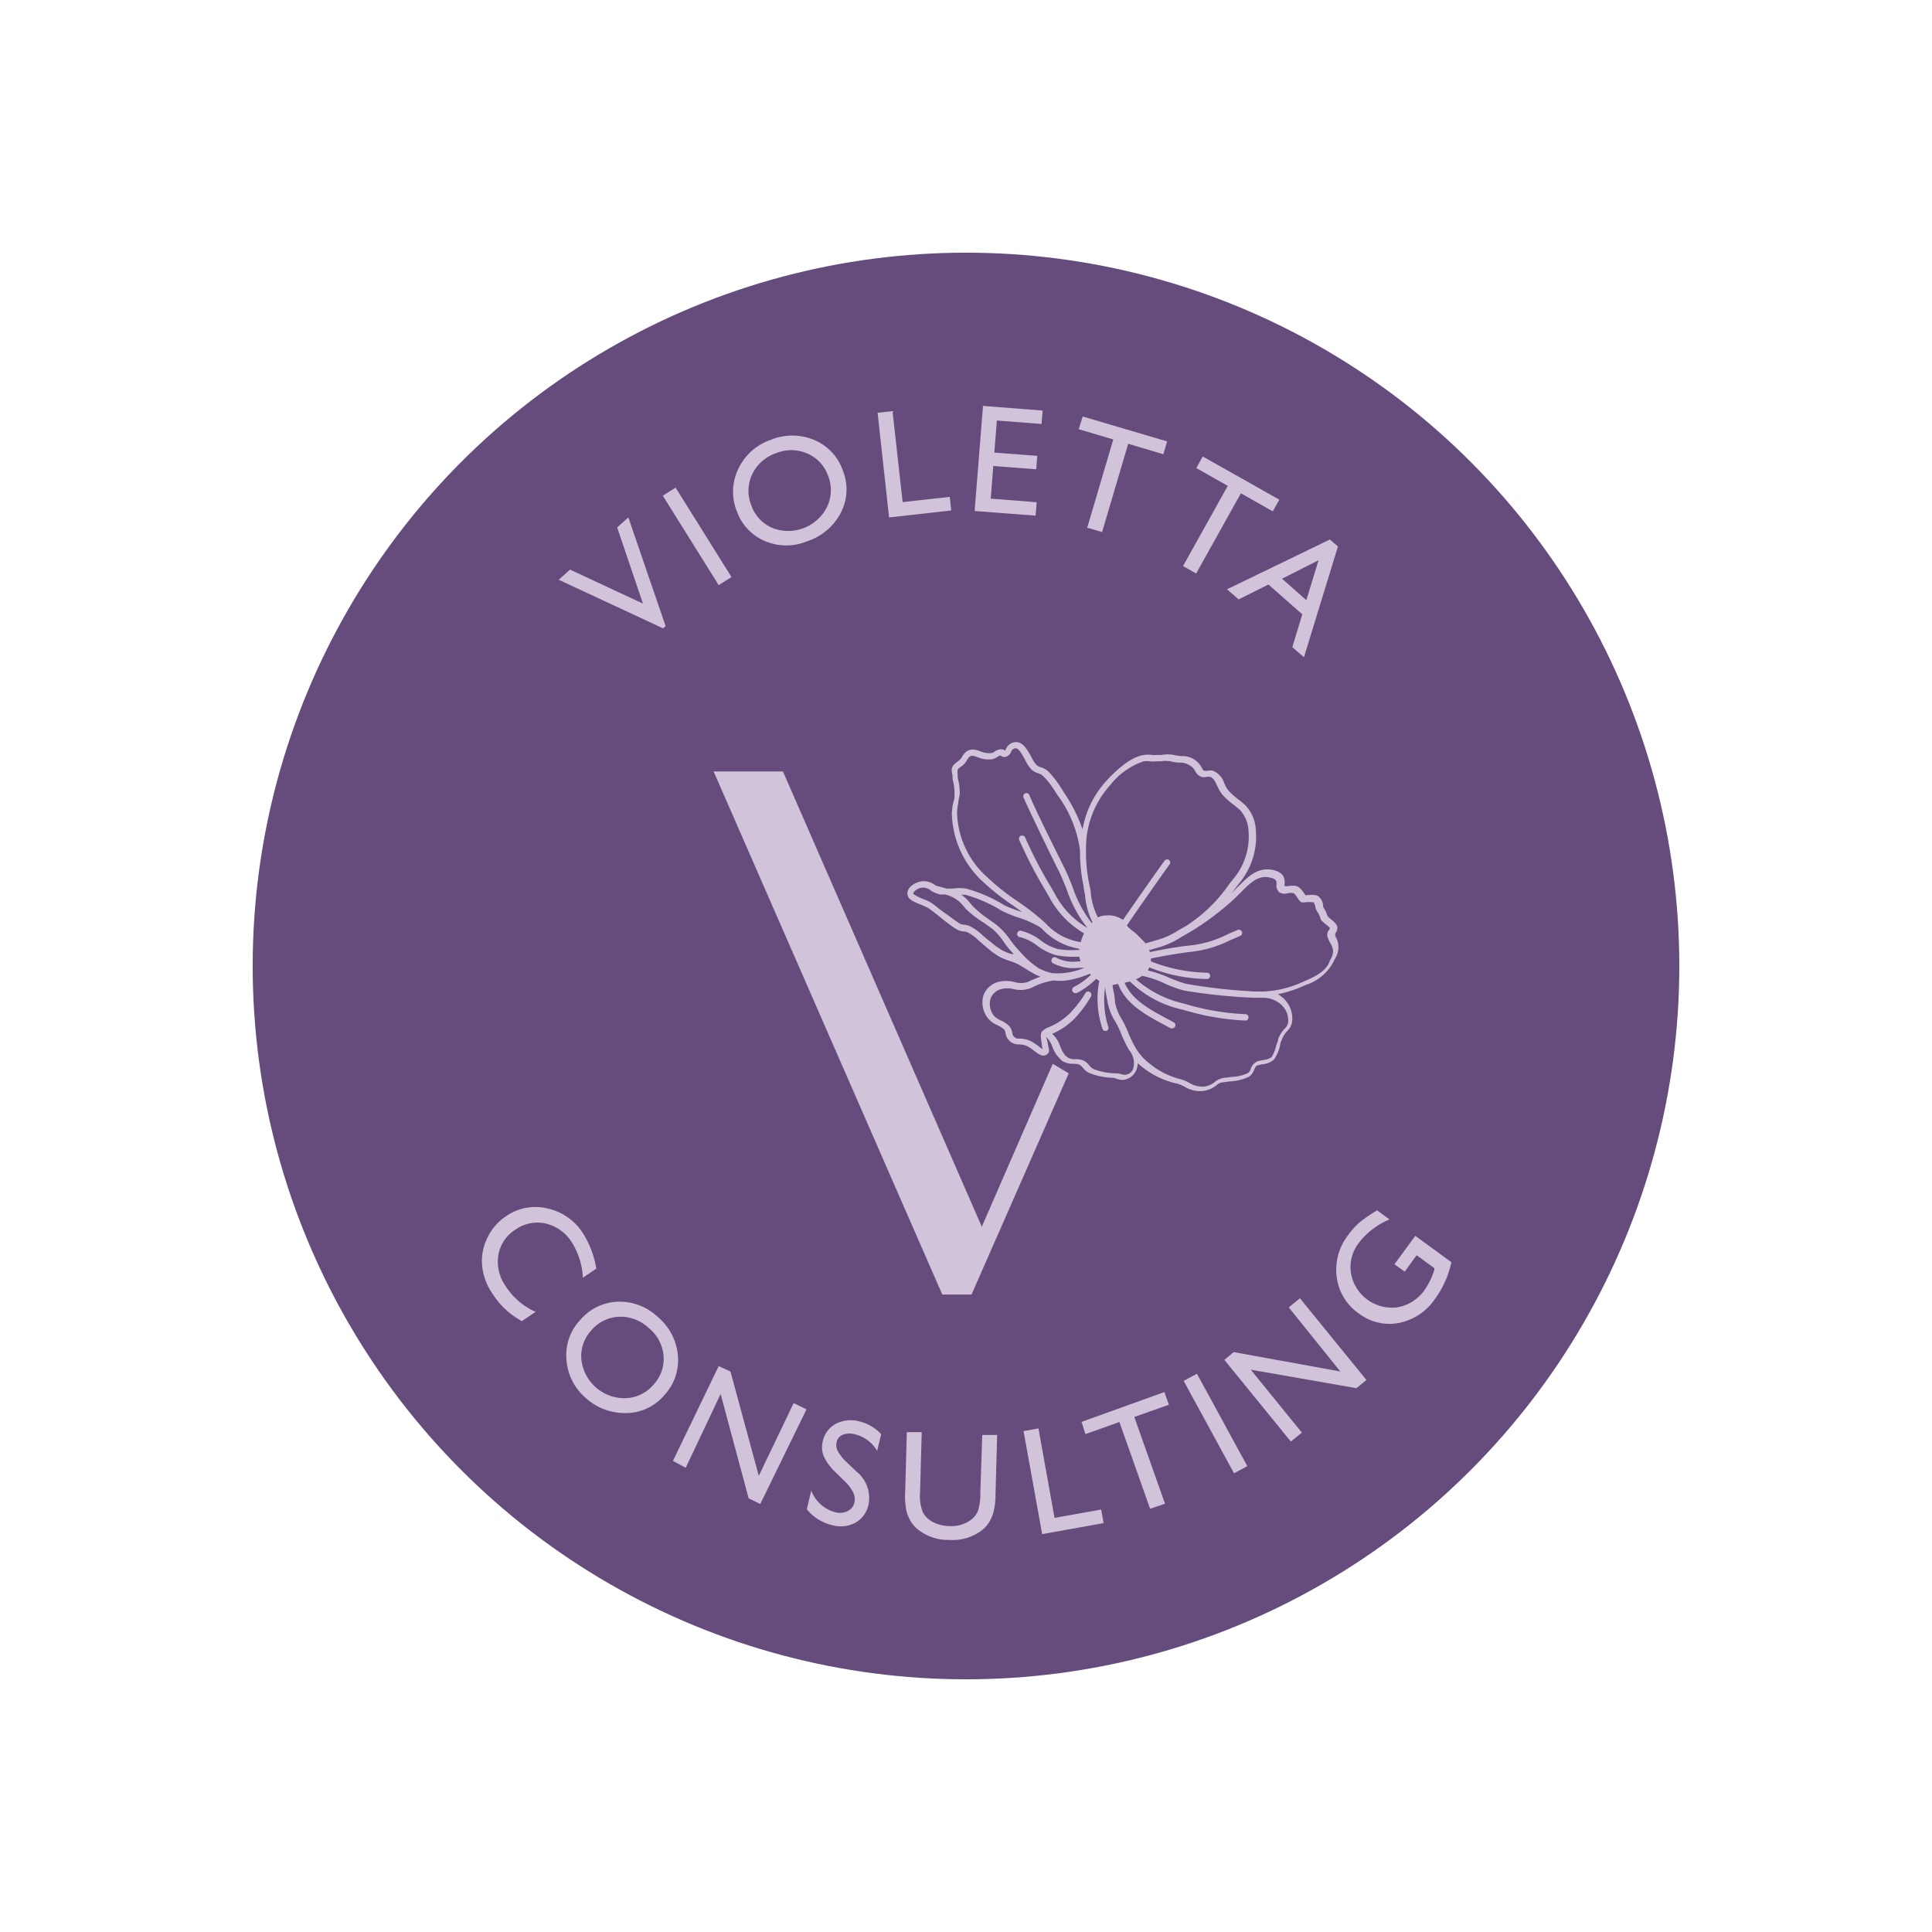 <svg xmlns="http://www.w3.org/2000/svg" id="Capa_1" data-name="Capa 1" viewBox="0 0 129.6 129.6"><defs><style>.cls-1{fill:#664c7d;}.cls-2{fill:#d1c3d9;}</style></defs><title>Violetta C circ SVG</title><circle class="cls-1" cx="64.8" cy="64.8" r="47.85"></circle><path class="cls-2" d="M41.4,35.38l.75-.67L44.65,42l-.17.15-7-3.26.76-.68,4.89,2.28Z"></path><path class="cls-2" d="M44.46,33.25l.86-.54,3.75,6-.86.54Z"></path><path class="cls-2" d="M51.69,29.51a3.8,3.8,0,0,1,2.92,0,3.44,3.44,0,0,1,1.93,2.06,3.38,3.38,0,0,1-.13,2.81,3.9,3.9,0,0,1-2.24,1.92,3.68,3.68,0,0,1-2.85,0,3.41,3.41,0,0,1-1.89-2,3.49,3.49,0,0,1,.09-2.83A3.73,3.73,0,0,1,51.69,29.51Zm.37.89a2.74,2.74,0,0,0-1.6,1.41,2.58,2.58,0,0,0-.06,2.09,2.54,2.54,0,0,0,1.4,1.51A2.91,2.91,0,0,0,55.48,34a2.58,2.58,0,0,0,.07-2.08,2.53,2.53,0,0,0-1.4-1.5A2.69,2.69,0,0,0,52.06,30.4Z"></path><path class="cls-2" d="M58.87,27.69l1-.11.68,6.1,3.16-.35.1.91-4.17.47Z"></path><path class="cls-2" d="M65.94,27.23l4,.31-.07.9-3-.23-.17,2.15,2.88.22-.07.9-2.88-.22-.17,2.19,3.08.24-.07.9-4.09-.31Z"></path><path class="cls-2" d="M72.63,27.94l5.66,1.67-.25.86-2.36-.7-1.75,5.92-1-.29,1.75-5.92-2.32-.69Z"></path><path class="cls-2" d="M80.68,30.62l5.14,2.9-.44.78-2.14-1.21-3,5.38-.88-.5,3-5.38-2.11-1.19Z"></path><path class="cls-2" d="M89.21,36.19l.54.47-2.28,7.43-.78-.68.67-2.2-2.27-2-2,1-.78-.68Zm-1.58,4.07.82-2.68L86,38.82Z"></path><path class="cls-2" d="M35.93,88l-.92.62a5.28,5.28,0,0,1-1.94-1.79,4,4,0,0,1-.73-1.93A3.51,3.51,0,0,1,32.71,83a3.55,3.55,0,0,1,1.23-1.41,3.44,3.44,0,0,1,2.77-.53,3.77,3.77,0,0,1,2.39,1.66,6.37,6.37,0,0,1,.9,2.38l-.9.61a4.86,4.86,0,0,0-.76-2.4,2.8,2.8,0,0,0-1.76-1.24,2.54,2.54,0,0,0-2,.41,2.51,2.51,0,0,0-1.15,1.72,2.81,2.81,0,0,0,.5,2.09A4.57,4.57,0,0,0,35.93,88Z"></path><path class="cls-2" d="M44.1,88.32a3.8,3.8,0,0,1,1.37,2.58,3.44,3.44,0,0,1-.89,2.67A3.39,3.39,0,0,1,42,94.79a3.91,3.91,0,0,1-2.76-1.06A3.69,3.69,0,0,1,38,91.21a3.41,3.41,0,0,1,.89-2.63,3.49,3.49,0,0,1,2.53-1.26A3.73,3.73,0,0,1,44.1,88.32Zm-.6.75a2.74,2.74,0,0,0-2-.74,2.58,2.58,0,0,0-1.86.94A2.54,2.54,0,0,0,39,91.21a2.91,2.91,0,0,0,3,2.58,2.58,2.58,0,0,0,1.86-.93,2.53,2.53,0,0,0,.65-1.94A2.68,2.68,0,0,0,43.5,89.07Z"></path><path class="cls-2" d="M53.24,94.12l.86.42L51,100.89l-.78-.38-1.88-7L46,98.46,45.14,98l3.07-6.36L49,92l1.9,7Z"></path><path class="cls-2" d="M56.7,99.4l-.64-.63a3.49,3.49,0,0,1-.8-1.08,1.64,1.64,0,0,1-.07-1,1.74,1.74,0,0,1,.88-1.18,2.17,2.17,0,0,1,1.58-.16,2.85,2.85,0,0,1,1.46.86l-.27,1.12a2.35,2.35,0,0,0-1.43-1.1,1.36,1.36,0,0,0-.84,0,.69.69,0,0,0-.45.5.9.9,0,0,0,.09.63,3,3,0,0,0,.6.74l.65.62a2.26,2.26,0,0,1,.8,2.21,1.81,1.81,0,0,1-.87,1.21,2.08,2.08,0,0,1-1.56.17,3.1,3.1,0,0,1-1.71-1.07l.3-1.25a2.38,2.38,0,0,0,1.6,1.45,1.2,1.2,0,0,0,.83-.07.83.83,0,0,0,.46-.57Q57.48,100.18,56.7,99.4Z"></path><path class="cls-2" d="M65.89,96.26l1,0-.11,4a4.7,4.7,0,0,1-.15,1.22,2.6,2.6,0,0,1-.31.68,2.19,2.19,0,0,1-.44.48,3.24,3.24,0,0,1-2.21.66,3.27,3.27,0,0,1-2.19-.78,2.29,2.29,0,0,1-.41-.51,2.58,2.58,0,0,1-.27-.68,5,5,0,0,1-.08-1.26l.11-4,1,0-.11,4a3,3,0,0,0,.19,1.39,1.62,1.62,0,0,0,.67.64,2.42,2.42,0,0,0,1.09.27,2.23,2.23,0,0,0,1.48-.43,1.45,1.45,0,0,0,.45-.58,3.68,3.68,0,0,0,.16-1.17Z"></path><path class="cls-2" d="M68.66,96l1-.18,1.08,6,3.13-.56.16.91-4.12.74Z"></path><path class="cls-2" d="M72.55,95.38l5.56-2,.3.85-2.32.82,2.06,5.82-1,.34-2.06-5.82-2.28.81Z"></path><path class="cls-2" d="M79.4,92.63l.89-.48,3.38,6.2-.89.48Z"></path><path class="cls-2" d="M86.45,87.7l.75-.61,4.46,5.48-.67.55-7.09-1.24,3.43,4.22-.74.6-4.46-5.48.63-.52L89.91,92Z"></path><path class="cls-2" d="M93.54,84.81l1.4-1.91,2.42,1.77a6.45,6.45,0,0,1-1.07,2.42,3.83,3.83,0,0,1-2.48,1.66,3.38,3.38,0,0,1-2.66-.64,3.5,3.5,0,0,1-1.48-2.43,3.76,3.76,0,0,1,.76-2.82A4.86,4.86,0,0,1,91.2,82a9.31,9.31,0,0,1,1.18-.81l.83.61a5,5,0,0,0-2.07,1.59,2.66,2.66,0,0,0-.52,2,2.79,2.79,0,0,0,3.15,2.3,2.82,2.82,0,0,0,1.82-1.2,4.77,4.77,0,0,0,.63-1.33l0-.09-1.19-.87-.8,1.1Z"></path><path class="cls-2" d="M89.7,63.05a2.35,2.35,0,0,1-.13-.28c0-.09,0-.1,0-.15a.65.65,0,0,0,.14-.39c0-.2-.18-.36-.43-.57a2.55,2.55,0,0,1-.23-.21v0a2.18,2.18,0,0,0-.29-.6.33.33,0,0,1,0-.14,1,1,0,0,0-.24-.51c-.2-.22-.58-.18-.86-.15h-.09l-.07-.1c-.14-.2-.31-.45-.54-.51a1.24,1.24,0,0,0-.53,0,1,1,0,0,1-.25,0,.42.42,0,0,1,0-.19c0-.35-.06-.74-.83-.9-1-.19-1.66.48-2.3,1.13l-.46.45,0,0,.29-.36.36-.46a4.9,4.9,0,0,0,1-3.45,2.56,2.56,0,0,0-.68-1.62,6.5,6.5,0,0,0-.51-.43,4.23,4.23,0,0,1-.67-.61,2.11,2.11,0,0,1-.25-.45,1.33,1.33,0,0,0-.77-.85.91.91,0,0,0-.35,0,.57.57,0,0,1-.2,0c-.09,0-.13-.08-.2-.21a1.46,1.46,0,0,0-1.39-.77,3.47,3.47,0,0,1-.49-.08,2.26,2.26,0,0,0-.8,0l-.28,0a2,2,0,0,1-.37,0,2,2,0,0,0-.51,0c-1.06.11-2.31,1.47-2.55,1.74a6.35,6.35,0,0,0-1.6,3.26,10.35,10.35,0,0,0-1.19-2.39l-.22-.34a6.29,6.29,0,0,0-.93-1.2,1.37,1.37,0,0,0-.45-.24,1,1,0,0,1-.29-.14,2.35,2.35,0,0,1-.35-.54c-.24-.44-.51-.93-.92-1a.7.7,0,0,0-.58.17.77.77,0,0,0-.21.28.34.34,0,0,1-.07.11l0,0a.42.42,0,0,0-.28-.09.94.94,0,0,0-.42.16.55.55,0,0,1-.23.1,1.49,1.49,0,0,1-.71-.12c-.37-.13-.83-.28-1.2.31l-.06.1a1.1,1.1,0,0,1-.29.29h0c-.44.32-.42.51-.32.94l0,.11,0,.12a3.35,3.35,0,0,1,.13,1c0,.18,0,.35-.08.53a5,5,0,0,0-.1.76,6.44,6.44,0,0,0,2.12,4.62A15.72,15.72,0,0,0,68,60.77l.56.41-.18-.06a8.63,8.63,0,0,1-1-.39,9.87,9.87,0,0,0-2.56-1.12,3.08,3.08,0,0,0-.93,0h-.38l-.7-.19-.11-.06a1.19,1.19,0,0,0-1.15-.17c-.42.15-.78.49-.65.91.08.25.4.4.93.61a3.46,3.46,0,0,1,.43.2c.3.2.58.43.85.65s.64.51,1,.74a1.08,1.08,0,0,0,.53.18,1.06,1.06,0,0,1,.25.05,3.15,3.15,0,0,1,.77.57l.3.26.26.22a4.73,4.73,0,0,0,.88.63,5.11,5.11,0,0,0,.63.25,3.36,3.36,0,0,1,.69.29l.24.15c.26.16.53.33.82.48l0,0,.31.14a7.1,7.1,0,0,0-.84.35,1.59,1.59,0,0,1-.93,0,2.13,2.13,0,0,0-1.06,0,1.45,1.45,0,0,0-1,.93,1.71,1.71,0,0,0,.3,1.49,1.66,1.66,0,0,0,.65.48,1.85,1.85,0,0,1,.44.28.45.45,0,0,1,.1.25.87.87,0,0,0,.58.71.91.91,0,0,0,.31.05,1.45,1.45,0,0,1,.6.13,4,4,0,0,1,.42.29c.27.21.49.37.72.32a.39.39,0,0,0,.26-.2c.07-.12,0-.27-.06-.63,0-.11-.07-.27-.1-.41l0,0a1.71,1.71,0,0,1,.42.68,3.22,3.22,0,0,0,.26.51l.33.37.12.08a1.31,1.31,0,0,0,.69.16,1.25,1.25,0,0,1,.39.05.87.87,0,0,1,.25.22,1.27,1.27,0,0,0,.41.34,4.66,4.66,0,0,0,1.61.33,1.16,1.16,0,0,1,.23.06,1.2,1.2,0,0,0,.48.08h0a1.1,1.1,0,0,0,.83-.6,1.24,1.24,0,0,0,.12-.53,3.9,3.9,0,0,0,.45.38,5.67,5.67,0,0,0,2.19,1,2.32,2.32,0,0,1,.49.2,2,2,0,0,0,1.22.3h0a1.81,1.81,0,0,0,.93-.39.79.79,0,0,1,.38-.19l.53-.07a3.19,3.19,0,0,0,1.26-.31.89.89,0,0,0,.36-.47c.08-.19.13-.27.24-.3l.32-.07a1.29,1.29,0,0,0,.78-.33,2.65,2.65,0,0,0,.4-.94c0-.14.08-.28.13-.41a1.62,1.62,0,0,1,.35-.55,1.13,1.13,0,0,0,.32-.58,1.85,1.85,0,0,0-.51-1.55,2,2,0,0,0-.44-.34,7.75,7.75,0,0,0,1.84-.61,3.19,3.19,0,0,0,1.89-1.56,2,2,0,0,1,.11-.22,1.4,1.4,0,0,0,.22-.7A1.57,1.57,0,0,0,89.7,63.05ZM72.85,56.94a6.28,6.28,0,0,1,1.62-4.27,4.84,4.84,0,0,1,2.24-1.6h0a1.59,1.59,0,0,1,.41,0,2.35,2.35,0,0,0,.45,0l.3,0a1.87,1.87,0,0,1,.65,0,3.82,3.82,0,0,0,.55.09,1.21,1.21,0,0,1,1,.4,1.29,1.29,0,0,1,.1.16.79.79,0,0,0,.41.39.81.81,0,0,0,.39,0,.74.74,0,0,1,.19,0c.25.07.36.33.5.62a2.41,2.41,0,0,0,.31.54,4.54,4.54,0,0,0,.74.68c.17.13.33.26.48.4a2.17,2.17,0,0,1,.56,1.36,4.45,4.45,0,0,1-.92,3.13l-.37.46a10.2,10.2,0,0,1-2.94,2.84l-.46.26a5.16,5.16,0,0,1-1.32.62l-.34.1-.55.16-.25-.26-.19-.19a3.42,3.42,0,0,0-.4-.36,2.16,2.16,0,0,1-.42-.39h0c.55-.82,2.47-3.56,2.85-4.07a.22.22,0,0,0,0-.3.22.22,0,0,0-.3,0c-.37.5-2.19,3.09-2.81,4a1.67,1.67,0,0,0-1.14-.3,1.21,1.21,0,0,0-.54.13A4.55,4.55,0,0,1,73.18,60c0-.21-.06-.43-.1-.64a10.48,10.48,0,0,1-.23-2.32h0S72.85,57,72.85,56.94ZM68.2,60.42a15.56,15.56,0,0,1-2-1.6,6,6,0,0,1-2-4.3,4.5,4.5,0,0,1,.09-.7c0-.18.07-.37.09-.56a3.67,3.67,0,0,0-.14-1.09l0-.12,0-.11a1,1,0,0,1,0-.31s.07-.1.2-.19h0a1.08,1.08,0,0,0,.4-.42l.06-.09c.18-.29.32-.27.7-.13a1.91,1.91,0,0,0,.9.14,1,1,0,0,0,.4-.16.57.57,0,0,1,.21-.1l0,0a.43.43,0,0,0,.36.09.58.58,0,0,0,.36-.35.42.42,0,0,1,.09-.14c.13-.1.2-.09.23-.08.21,0,.45.48.63.8a2.39,2.39,0,0,0,.45.66,1.32,1.32,0,0,0,.41.21,1,1,0,0,1,.31.16,5.76,5.76,0,0,1,.86,1.11l.23.34a8,8,0,0,1,1.41,3.57,11,11,0,0,0,.24,2.41c0,.2.07.4.1.61a4.8,4.8,0,0,0,.5,1.8l-.06.05a8.41,8.41,0,0,1-1.29-2.44c-.17-.44-.35-.89-.56-1.3-.35-.71-2-4-2.33-4.85a.21.21,0,1,0-.39.17c.38.88,2,4.22,2.34,4.88.2.4.37.82.55,1.27a8.54,8.54,0,0,0,1.39,2.59,5.62,5.62,0,0,1-2.14-2.21l-.25-.44a29.3,29.3,0,0,1-1.78-3.41.22.22,0,0,0-.28-.12.21.21,0,0,0-.12.28,30.13,30.13,0,0,0,1.8,3.46l.25.44a6.2,6.2,0,0,0,2.3,2.37,2.75,2.75,0,0,0-.22.59A4,4,0,0,1,70.2,62l-.12-.12A16.75,16.75,0,0,0,68.2,60.42ZM67.86,64a4,4,0,0,1-.57-.22,4.33,4.33,0,0,1-.8-.57L66.21,63l-.28-.24a3.29,3.29,0,0,0-.91-.65,1.34,1.34,0,0,0-.35-.08.67.67,0,0,1-.34-.11c-.33-.21-.65-.47-1-.71s-.57-.46-.88-.66a3.12,3.12,0,0,0-.51-.24,2.69,2.69,0,0,1-.68-.35c0-.14.21-.3.39-.37a.78.78,0,0,1,.78.14,1.88,1.88,0,0,0,.63.27,2.12,2.12,0,0,0,.32,0,2.19,2.19,0,0,1,1.25.78l.19.22A6.94,6.94,0,0,0,66,61.9l.57.41a4.58,4.58,0,0,1,.85,1A7.45,7.45,0,0,0,68,64l0,0Zm1.8.94a5.93,5.93,0,0,1-1.19-1.05l-.14-.15a6.93,6.93,0,0,1-.59-.73,5,5,0,0,0-.93-1l-.59-.42a6.54,6.54,0,0,1-1-.84l-.17-.2a2.23,2.23,0,0,0-.57-.53l.27,0a9.45,9.45,0,0,1,2.44,1.07,8.11,8.11,0,0,0,1,.42,7.27,7.27,0,0,1,1.6.7l.11.1a4.39,4.39,0,0,0,2.49,1.33s0,.06,0,.09h-.23A5.72,5.72,0,0,1,71,63.67a3.22,3.22,0,0,1-1.19-.59,3.53,3.53,0,0,0-1.27-.63.22.22,0,1,0-.09.42,3.12,3.12,0,0,1,1.12.56,3.61,3.61,0,0,0,1.35.66,6.22,6.22,0,0,0,1.22.09h.26a1.82,1.82,0,0,0,.09.31h-.15a2.47,2.47,0,0,1-1.45-.23.22.22,0,1,0-.2.38,2.89,2.89,0,0,0,1.67.28l.38,0v0a4.54,4.54,0,0,1-2.15.36A3.16,3.16,0,0,1,69.66,64.94ZM76,71.74a.66.66,0,0,1-.52.36.94.94,0,0,1-.31-.06A1.59,1.59,0,0,0,74.8,72a4.24,4.24,0,0,1-1.47-.3.9.9,0,0,1-.26-.23,1.12,1.12,0,0,0-.41-.34,1.58,1.58,0,0,0-.53-.08.92.92,0,0,1-.47-.09,1,1,0,0,1-.24-.21h0a2.21,2.21,0,0,1-.3-.56,2,2,0,0,0-.54-.84l0,0h0a4.86,4.86,0,0,0,1.48-1,8.08,8.08,0,0,0,1.12-1.5v0a.22.22,0,0,0-.07-.3.21.21,0,0,0-.3.07h0A7.6,7.6,0,0,1,71.74,68a4.45,4.45,0,0,1-1.35.89,1.34,1.34,0,0,0-.49.3c-.15.18-.06.54,0,.94,0,.08,0,.19.07.27a2.87,2.87,0,0,1-.31-.22,4.19,4.19,0,0,0-.47-.32,1.79,1.79,0,0,0-.78-.19l-.18,0a.45.45,0,0,1-.33-.4.86.86,0,0,0-.21-.45,2.13,2.13,0,0,0-.55-.37,1.37,1.37,0,0,1-.49-.34A1.31,1.31,0,0,1,66.44,67a1.06,1.06,0,0,1,.71-.65,1.79,1.79,0,0,1,.85,0,1.93,1.93,0,0,0,1.18-.08,4.7,4.7,0,0,1,1.49-.5,3.48,3.48,0,0,0,.87,0,6.63,6.63,0,0,0,1.56-.45l0,0,.08.07,0,0a4.82,4.82,0,0,1-1.15.82.22.22,0,0,0,.12.41l.07,0a5.27,5.27,0,0,0,1.24-.89l.07-.07.21.14,0,0A6.27,6.27,0,0,0,73.95,69a.21.21,0,0,0,.24.16h0a.21.21,0,0,0,.16-.26,5.92,5.92,0,0,1-.21-2.72v0c0,.34.1.72.15,1a3.7,3.7,0,0,0,.52,1.34,6.37,6.37,0,0,1,.34.68,9.09,9.09,0,0,0,.59,1.24A1.34,1.34,0,0,1,76,71.74ZM86,67.45a1.4,1.4,0,0,1,.4,1.2.77.77,0,0,1-.22.35,2,2,0,0,0-.44.7c0,.14-.09.29-.13.43a2.46,2.46,0,0,1-.31.78,1,1,0,0,1-.54.19l-.34.07a.81.81,0,0,0-.52.54.58.58,0,0,1-.18.27,2.79,2.79,0,0,1-1.1.26l-.55.07a1.17,1.17,0,0,0-.58.27,1.39,1.39,0,0,1-.73.31h0a1.7,1.7,0,0,1-1-.26,2.51,2.51,0,0,0-.59-.24,5.31,5.31,0,0,1-2-1,3.81,3.81,0,0,1-1-1.11v0a8.57,8.57,0,0,1-.55-1.17,6.82,6.82,0,0,0-.36-.72,3.32,3.32,0,0,1-.47-1.2c0-.32-.1-.71-.15-1l0-.12A3.77,3.77,0,0,0,75,66c.5,1.35,1.91,2.11,3.05,2.72l.48.26a.2.2,0,0,0,.13,0,.21.21,0,0,0,.16-.11.21.21,0,0,0-.08-.29l-.48-.26c-1.11-.59-2.35-1.26-2.82-2.4l.36-.08a7.27,7.27,0,0,0,3.58,1.9,16.85,16.85,0,0,0,4.19.72h0a.21.21,0,0,0,.18-.2.21.21,0,0,0-.2-.23,16.25,16.25,0,0,1-4.09-.7,7.35,7.35,0,0,1-3.26-1.64,2.2,2.2,0,0,0,.42-.23,6.75,6.75,0,0,1,1.48.5,8.52,8.52,0,0,0,1.29.48,38,38,0,0,0,4.69.49h.64A1.79,1.79,0,0,1,86,67.45Zm3.33-3.24a2.49,2.49,0,0,0-.13.27c-.25.66-.91,1-1.68,1.33a7.16,7.16,0,0,1-2.72.7h-.64A38.26,38.26,0,0,1,79.58,66a8.53,8.53,0,0,1-1.23-.45A8,8,0,0,0,77,65.1a2.15,2.15,0,0,0,.09-.21,10.7,10.7,0,0,0,3.86.78H81a.21.21,0,1,0-.07-.42,10.83,10.83,0,0,1-3.73-.76c0-.07,0-.14,0-.19h0c.72-.16,2-.37,2.59-.44a7.66,7.66,0,0,0,2.75-.8l.68-.29a.22.22,0,0,0-.17-.4l-.68.29a7.28,7.28,0,0,1-2.62.77c-.62.06-1.86.27-2.61.44l-.06-.13.4-.12.32-.09a5.56,5.56,0,0,0,1.42-.66l.45-.26.34-.2a18.78,18.78,0,0,0,2.76-2.09c.16-.15.32-.31.47-.46.61-.62,1.15-1.16,1.91-1,.48.09.48.23.48.47a.61.61,0,0,0,.18.52.69.69,0,0,0,.6.06,1,1,0,0,1,.34,0c.08,0,.23.24.3.34a1.5,1.5,0,0,0,.16.21c.09.1.21.08.4.06s.43,0,.49,0a.52.52,0,0,1,.13.3.78.78,0,0,0,.11.3,1.69,1.69,0,0,1,.24.49v0c0,.12.16.22.35.39a2.12,2.12,0,0,1,.28.25.24.24,0,0,1-.06.13.52.52,0,0,0-.07.55,2.48,2.48,0,0,0,.16.34,1.24,1.24,0,0,1,.18.47A1.07,1.07,0,0,1,89.33,64.21Z"></path><polygon class="cls-2" points="65.86 82.29 52.52 51.75 47.87 51.75 63.21 86.84 65.17 86.84 71.69 72 70.62 71.36 65.86 82.29"></polygon></svg>